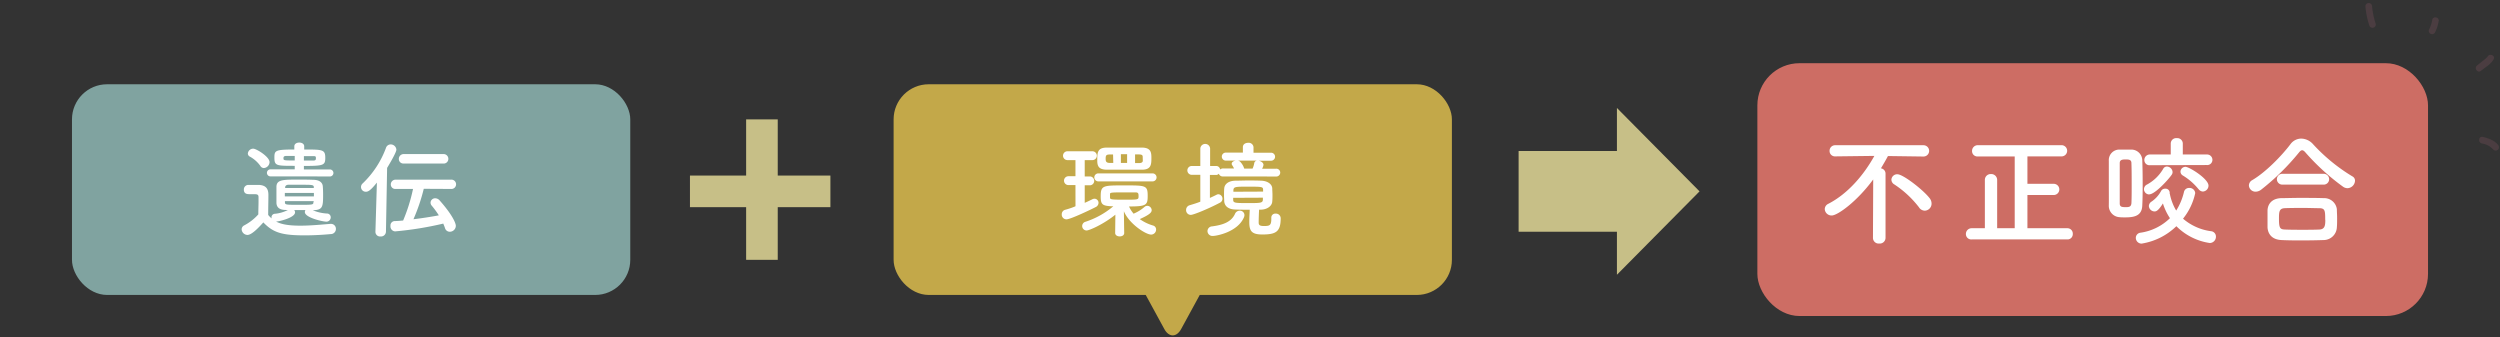 <svg xmlns="http://www.w3.org/2000/svg" viewBox="0 0 712 96"><rect x="0" y="0" width="712" height="96" fill="#333333" stroke="none"/><defs><style>.cls-1,.cls-4{fill:none;}.cls-2{fill:#c3a849;}.cls-3{fill:#80a3a0;}.cls-4{stroke:#c7bf87;stroke-miterlimit:10;stroke-width:9px;}.cls-5{fill:#c7bf87;}.cls-6{fill:#fff;}.cls-7{fill:#cd6d64;}.cls-8{fill:#4b3d41;}</style></defs><title>genin</title><g id="レイヤー_2" data-name="レイヤー 2"><g id="contents"><rect class="cls-1" width="712" height="96"/><path class="cls-2" d="M331.6,93.71c1.32,2.41,3.47,2.41,4.79,0L351.6,65.84c1.32-2.41.15-4.39-2.6-4.39H319c-2.75,0-3.92,2-2.6,4.39Z"/><rect class="cls-3" x="20.5" y="24" width="159" height="60" rx="10" ry="10"/><rect class="cls-2" x="254.5" y="24" width="159" height="60" rx="10" ry="10"/><line class="cls-4" x1="196.5" y1="54.5" x2="236.5" y2="54.5"/><line class="cls-4" x1="217" y1="74" x2="217" y2="34"/><polygon class="cls-5" points="484.03 54.5 460.5 30.75 460.5 43 432.5 43 432.5 66 460.5 66 460.5 78.25 484.03 54.5"/><path class="cls-6" d="M83.79,59.83a1,1,0,0,1,.24.66c0,1.5-4.47,2.58-5.4,2.61,1.5.81,3.69,1.17,6.9,1.17,3,0,6.27-.33,8.55-.51h.15a1.4,1.4,0,0,1,1.44,1.44,1.47,1.47,0,0,1-1.5,1.47c-1.89.18-4.65.36-7.38.36-6.51,0-9-.78-11.79-3.69-1.5,1.68-3.36,3.57-4.53,3.57a1.7,1.7,0,0,1-1.65-1.59,1.29,1.29,0,0,1,.75-1.14,14.36,14.36,0,0,0,4-3.12c0-1.35.06-2.52.06-3.66V56.17c0-.78-.36-.87-1.38-.87H71.1c-.57,0-1.65,0-1.65-1.29a1.29,1.29,0,0,1,1.26-1.35c1.08,0,1.92,0,2.91,0,1.92.06,2.82.9,2.82,2.82,0,1.74-.06,3.81-.06,5.73a6,6,0,0,0,1,1,1.57,1.57,0,0,1-.06-.33,1,1,0,0,1,1-1A10,10,0,0,0,82,59.8h-.54c-1.86,0-2.67-.72-2.73-2,0-.72,0-1.5,0-2.31s0-1.62,0-2.34c.06-2,1.92-2,6.12-2,1.53,0,3.15,0,4.35.06,1.68,0,2.64.72,2.73,1.83.06.69.09,1.53.09,2.37,0,3.57-.12,4.38-2.94,4.47a12.1,12.1,0,0,0,4,.93,1.07,1.07,0,0,1,1.11,1.14A1.22,1.22,0,0,1,93,63.13c-1.17,0-6.18-1.17-6.18-2.73a1,1,0,0,1,.18-.57Zm-9.66-12.6a8.94,8.94,0,0,0-2.94-2.61,1,1,0,0,1-.6-.93,1.54,1.54,0,0,1,1.53-1.35c.9,0,4.65,2.31,4.65,3.84a1.75,1.75,0,0,1-1.62,1.68A1.18,1.18,0,0,1,74.13,47.23Zm11.16,3-8.19,0a1,1,0,0,1-1.08-1,1,1,0,0,1,1.08-1l6.84,0v-1c-5.22,0-5.79,0-5.79-2.34,0-2,.18-2.31,5.67-2.31v-.9c0-.72.69-1.08,1.41-1.08s1.41.36,1.41,1.08v.9c5.19,0,6,0,6,2.34,0,2.16-.48,2.34-6.09,2.34v1l7.41,0a1,1,0,0,1,1,1,1,1,0,0,1-1,1Zm-1.35-5.82c-.9,0-1.74,0-2.43,0s-.78.33-.78.6c0,.69,0,.69,3.21.69ZM81.12,54.94v1H89.4c0-.33,0-.63,0-1Zm8.25,2.34H81.15c0,.15,0,.27,0,.42.06.63.39.63,4.11.63s4,0,4-.72Zm0-4c0-.66-.6-.66-3.54-.66-1.35,0-2.7,0-3.69,0-.6,0-.9.33-.93.69v.24h8.16Zm-2.82-7.56c.93,0,1.86,0,2.7,0,.57,0,.72-.15.72-.66s-.09-.6-.75-.6c-.84,0-1.74,0-2.67,0Z"/><path class="cls-6" d="M107.34,52c-1.77,2.22-2.49,2.61-3.12,2.61a1.35,1.35,0,0,1-.9-2.4,26.81,26.81,0,0,0,6.6-10.08,1.41,1.41,0,0,1,1.32-1,1.62,1.62,0,0,1,1.65,1.5c0,.72-1.71,3.66-2.64,5.19L109.92,66a1.42,1.42,0,0,1-1.53,1.35A1.33,1.33,0,0,1,106.92,66V66Zm13.35,1.77a52.76,52.76,0,0,1-2.94,8.67c2.49-.3,5-.69,7.23-1.11a25.84,25.84,0,0,0-2-2.73,1.34,1.34,0,0,1-.36-.9,1.3,1.3,0,0,1,1.35-1.23,1.67,1.67,0,0,1,1.2.57c3.66,4.11,4.65,6.51,4.65,7.29A1.72,1.72,0,0,1,128.1,66,1.4,1.4,0,0,1,126.75,65c-.15-.45-.33-.9-.51-1.32a96.81,96.81,0,0,1-13.71,2.22,1.41,1.41,0,0,1-1.32-1.56,1.24,1.24,0,0,1,1.17-1.38c.78,0,1.59-.09,2.43-.15a48.45,48.45,0,0,0,2.82-9h-4.92a1.27,1.27,0,0,1-1.41-1.26,1.35,1.35,0,0,1,1.41-1.38H128.4a1.33,1.33,0,1,1,0,2.64ZM115,46.57a1.28,1.28,0,0,1-1.41-1.29A1.37,1.37,0,0,1,115,43.88h11.25a1.35,1.35,0,0,1,1.44,1.35,1.33,1.33,0,0,1-1.44,1.35Z"/><path class="cls-6" d="M306.29,52.71l-2,0h0a1.26,1.26,0,0,1,0-2.52h0l2,0V45.6l-2.28,0a1.26,1.26,0,1,1,0-2.52h7.11a1.26,1.26,0,0,1,0,2.52l-2.19,0v4.65l1.59,0h0a1.27,1.27,0,0,1,0,2.52h0l-1.59,0v5c.78-.33,1.5-.69,2.13-1a1.46,1.46,0,0,1,.66-.18,1.17,1.17,0,0,1,1.14,1.17,1.37,1.37,0,0,1-.84,1.23c-1.08.57-7.14,3.48-8.28,3.48A1.35,1.35,0,0,1,302.39,61a1.29,1.29,0,0,1,1-1.26c1-.27,2-.6,2.91-1Zm13.89,13.62c0,.69-.63,1-1.29,1s-1.29-.33-1.29-1l.06-5.19c-3.33,2.7-7.41,4.5-8.19,4.5a1.26,1.26,0,0,1-.39-2.46,23.49,23.49,0,0,0,8-4.44c-.24,0-.48,0-.69,0-2.43-.15-2.91-.54-2.91-2.76,0-3.18.6-3.18,6.75-3.18s6.63,0,6.63,3c0,2.58-.33,3-5.31,3a7.84,7.84,0,0,0,1.32,2.07,1.31,1.31,0,0,1,.21-.12A11,11,0,0,0,326,58.89a1.21,1.21,0,0,1,.75-.27A1.28,1.28,0,0,1,328,59.85c0,.69-.66,1.32-3.39,2.55a12.59,12.59,0,0,0,3.78,1.83,1.16,1.16,0,0,1,.87,1.14,1.43,1.43,0,0,1-1.41,1.44c-1.56,0-6.33-3.12-7.77-6.66l.09,6.15ZM312.8,51.66a1.14,1.14,0,0,1,0-2.28h15.45a1.14,1.14,0,0,1,0,2.28Zm7.38-3.33c-1.68,0-3.33,0-4.86,0-2.4,0-2.82-1-2.82-2.64,0-2.31.06-3.63,2.73-3.66,1.5,0,3.18,0,4.92,0s3.51,0,5.13,0c2.55.06,2.64,1.44,2.64,3,0,1.89-.12,3.27-2.64,3.3C323.6,48.33,321.89,48.33,320.18,48.33ZM317,44l-1,0c-1,0-1.11.36-1.11,1.2,0,.63.06,1.2,1.17,1.2l1,0Zm-.87,12.27c0,.57.51.6,4.35.6s3.78,0,3.78-1.08c0-.72-.12-1-.9-1-1,0-2.4,0-3.75,0-3.42,0-3.45.09-3.48.51ZM321,43.92h-1.77v2.49H321Zm4.44.72c0-.42-.21-.63-1-.66-.39,0-.78,0-1.17,0v2.46c.42,0,.81,0,1.2,0,.75,0,1-.33,1-.66Z"/><path class="cls-6" d="M348.33,50.25a1.13,1.13,0,0,1-1.2-.78,1.05,1.05,0,0,1-.84.36h-1.71l0,6.54q1-.45,1.89-.9a1.22,1.22,0,0,1,.54-.15,1.27,1.27,0,0,1,.39,2.43c-3.3,1.74-7.5,3.45-8.25,3.45a1.34,1.34,0,0,1-1.35-1.41,1.38,1.38,0,0,1,1.05-1.35c1-.3,2-.6,3-1l0-7.65h-2.43a1.26,1.26,0,0,1,0-2.52h2.43v-5a1.4,1.4,0,0,1,2.79,0v5h1.71a1.12,1.12,0,0,1,1.14,1,1.35,1.35,0,0,1,.9-.3h3.06a6.41,6.41,0,0,0-.51-.9.68.68,0,0,1-.15-.45c0-.54.75-.9,1.44-.9a1.34,1.34,0,0,1,.93.3,4.92,4.92,0,0,1,1.2,2l1.08,0,1.29,0a6.23,6.23,0,0,0,.48-1.56.87.87,0,0,1,.84-.72h-8.94a1.14,1.14,0,1,1,0-2.28h4.86l0-1.56v0c0-.84.75-1.23,1.5-1.23a1.37,1.37,0,0,1,1.53,1.23v1.59H362a1.14,1.14,0,1,1,0,2.28h-3.63c.72.09,1.47.54,1.47,1.2a3.48,3.48,0,0,1-.39,1.08h3.93a1.11,1.11,0,0,1,1.23,1.11,1.12,1.12,0,0,1-1.23,1.11ZM345.39,67.2a1.41,1.41,0,0,1-1.5-1.38,1.37,1.37,0,0,1,1.32-1.35c3.24-.42,5.49-1.32,6.51-3.54a1.47,1.47,0,0,1,1.35-.93,1.29,1.29,0,0,1,1.35,1.26,1.8,1.8,0,0,1-.18.72C352.41,66.09,346.5,67.2,345.39,67.2Zm16.68-5.25a1.12,1.12,0,0,1,1.23-1.11,1.34,1.34,0,0,1,1.44,1.32c0,3.84-1.35,4.62-5.22,4.62-3,0-3.72-.93-3.72-3.54,0-1.14.09-2.52.12-3.51-1.44,0-2.82,0-4.14-.06-2-.06-3-1-3.12-2.31,0-.54-.06-1.11-.06-1.68s0-1.44.06-2c.06-1.08,1-2.16,3.15-2.22,1.14,0,2.34-.06,3.57-.06s2.52,0,3.78.06c1.89.06,3.12,1,3.18,2.19,0,.54.06,1.2.06,1.86s0,1.29-.06,1.86c-.06,1.26-1.38,2.28-3.18,2.34h-.57c-.06,1-.12,2.67-.12,3.66,0,.66.21,1,1.5,1,1.65,0,2.1-.18,2.1-2.1v-.3Zm-2.34-7.38c0-.15,0-.33,0-.48,0-.9-.21-.93-4.29-.93-3.51,0-4.11,0-4.17,1,0,.15,0,.3,0,.45Zm-8.52,1.77c0,.21,0,.39,0,.57,0,.9.57.93,4.17.93s4.26,0,4.29-1c0-.18,0-.36,0-.54Z"/><rect class="cls-7" x="500.5" y="18" width="191" height="72" rx="12" ry="12"/><path class="cls-6" d="M533.49,51.11c-4.69,6.37-10.19,10.26-11.8,10.26a1.93,1.93,0,0,1-2-1.82,1.71,1.71,0,0,1,1-1.5c5.6-2.87,10.15-8.26,13.13-13.65l-11.2.14h0A1.53,1.53,0,0,1,521.06,43a1.58,1.58,0,0,1,1.65-1.64h25.1a1.61,1.61,0,0,1,0,3.22h0l-10.12-.14c-.63,1.19-1.33,2.38-2,3.5A1.52,1.52,0,0,1,537,49.4l0,18.38a1.64,1.64,0,0,1-1.79,1.58,1.62,1.62,0,0,1-1.79-1.58Zm13.09,8a28.74,28.74,0,0,0-7.07-6.58,1.61,1.61,0,0,1-.84-1.36,1.64,1.64,0,0,1,1.71-1.54c1.65,0,7.53,4.59,9.24,6.9a2.44,2.44,0,0,1,.49,1.43A2,2,0,0,1,548.19,60,2,2,0,0,1,546.58,59.13Z"/><path class="cls-6" d="M561.54,68.19a1.52,1.52,0,0,1-1.65-1.54A1.62,1.62,0,0,1,561.54,65h3.75V51.25A1.65,1.65,0,0,1,567,49.57a1.68,1.68,0,0,1,1.79,1.68V65h5V44.56H563.29A1.52,1.52,0,0,1,561.64,43a1.62,1.62,0,0,1,1.65-1.65H587a1.6,1.6,0,1,1,0,3.19h-9.59v7.81h7.49a1.59,1.59,0,0,1,0,3.19h-7.49V65h11.34a1.53,1.53,0,0,1,1.58,1.61,1.5,1.5,0,0,1-1.58,1.58Z"/><path class="cls-6" d="M600.59,52.16c0-2.24,0-4.45,0-6.37a3,3,0,0,1,3.12-3.19c.52,0,1,0,1.61,0s1.12,0,1.61,0a3.12,3.12,0,0,1,3.19,3c.07,1.93.11,4.13.11,6.37s0,4.48-.11,6.55c-.1,3-2.34,3.39-4.87,3.39-.59,0-1.19,0-1.75-.07a3.24,3.24,0,0,1-2.91-3.36C600.62,56.57,600.59,54.37,600.59,52.16Zm6.51.84c0-2.34,0-4.66-.07-6.54,0-1-.77-1.05-1.65-1.05s-1.68.07-1.68,1.05c0,1.64,0,3.61,0,5.63s0,4,0,5.85c0,1.05.74,1.05,1.75,1.05.74,0,1.5,0,1.58-1.12C607.1,56.36,607.1,54.68,607.1,53Zm2.83,16.38a1.64,1.64,0,0,1-1.65-1.64,1.49,1.49,0,0,1,1.37-1.47A15.08,15.08,0,0,0,618,62.14a16.46,16.46,0,0,1-2-4.2c-1.26,2-1.86,2.28-2.38,2.28A1.64,1.64,0,0,1,612,58.67a1.54,1.54,0,0,1,.77-1.26,8.54,8.54,0,0,0,2.7-3,1.26,1.26,0,0,1,1.19-.67,1.15,1.15,0,0,1,1.26,1.05,1.18,1.18,0,0,1,0,.35s.07.11.07.17a14.82,14.82,0,0,0,1.79,4.66A17.14,17.14,0,0,0,622,54.65a1.45,1.45,0,0,1,1.47-1.12A1.6,1.6,0,0,1,625.2,55a17.35,17.35,0,0,1-3.47,7.28,15.22,15.22,0,0,0,8,3.57,1.53,1.53,0,0,1,1.37,1.54,1.79,1.79,0,0,1-1.75,1.82,16.86,16.86,0,0,1-9.52-4.79A18.35,18.35,0,0,1,609.93,69.38Zm2.17-14a1.52,1.52,0,0,1-1.5-1.5,1.5,1.5,0,0,1,.88-1.33,11.9,11.9,0,0,0,4.59-4.45,1.19,1.19,0,0,1,1.08-.67A1.67,1.67,0,0,1,618.75,49a1.34,1.34,0,0,1-.25.77C617.67,51,613.78,55.35,612.1,55.35Zm.25-8.33a1.46,1.46,0,0,1-1.64-1.43A1.56,1.56,0,0,1,612.35,44h5.88V40.85a1.55,1.55,0,0,1,1.71-1.51,1.57,1.57,0,0,1,1.72,1.51V44h6.79a1.53,1.53,0,0,1,1.65,1.51A1.48,1.48,0,0,1,628.45,47Zm13.76,6.79A17.23,17.23,0,0,0,621.7,50a1.31,1.31,0,0,1-.7-1.12,1.43,1.43,0,0,1,1.43-1.37c1.05,0,6.55,3.4,6.55,5.36a1.69,1.69,0,0,1-1.61,1.68A1.62,1.62,0,0,1,626.11,53.81Z"/><path class="cls-6" d="M668.52,53.6a2.28,2.28,0,0,1-1.16-.38,64.67,64.67,0,0,1-10.71-9.73c-.38-.46-.7-.7-1-.7s-.6.25-.95.7A67.6,67.6,0,0,1,644,54a2.61,2.61,0,0,1-1.58.59,1.87,1.87,0,0,1-1.93-1.79,1.76,1.76,0,0,1,.95-1.5c3.78-2.21,8.33-6.86,10.85-10.19a3.84,3.84,0,0,1,3.12-1.64,4.64,4.64,0,0,1,3.36,1.61,50.67,50.67,0,0,0,11.17,9.14,1.38,1.38,0,0,1,.77,1.26A2.24,2.24,0,0,1,668.52,53.6Zm-6.79,14.77c-2,.07-4.06.1-6.06.1s-3.92,0-5.88-.1c-2.56-.11-3.85-1.54-4-3.57,0-.63,0-1.37,0-2.1,0-1,0-2,0-2.8.07-1.65,1.09-3.36,3.89-3.47,1.47,0,3.26-.07,5.15-.07,2.31,0,4.8,0,7,.07a3.62,3.62,0,0,1,3.71,3.15c0,.74.07,1.61.07,2.52s0,1.79-.07,2.66A3.8,3.8,0,0,1,661.73,68.37ZM650,52.58a1.54,1.54,0,1,1,0-3.08H661.8a1.54,1.54,0,1,1,0,3.08Zm12.22,10c0-2.63-.07-3.26-1.68-3.29-1.3,0-2.8-.07-4.38-.07-1.89,0-3.82,0-5.46.07s-1.65,1.12-1.65,3.08c0,2.59.32,2.94,1.68,3s3.15.07,4.83.07,3.43,0,5-.07S662.25,64.17,662.25,62.59Z"/><path class="cls-8" d="M710,42.5a5.38,5.38,0,0,0-3.17-1.64c-1.18-.28-.91-2.15.27-1.87,1.6.38,3.43,1,4.42,2.39A.94.94,0,0,1,710,42.5Z"/><path class="cls-8" d="M710.19,16.88c-.75,1.38-2.42,2.32-3.61,3.29-.94.77-2.05-.76-1.11-1.52.58-.48,1.18-.94,1.77-1.42a7,7,0,0,0,1.21-1.09c.58-1.06,2.32-.33,1.74.74Z"/><path class="cls-8" d="M694.53,6a10.91,10.91,0,0,1-1,3.16.94.94,0,0,1-1.74-.74,9.28,9.28,0,0,0,.9-2.69c.14-1.21,2-.94,1.87.27Z"/><path class="cls-8" d="M675.56,1.7a21.66,21.66,0,0,0,1,4.93.94.94,0,0,1-1.76.68,23.75,23.75,0,0,1-1.12-5.4.94.94,0,0,1,1.87-.21Z"/></g></g></svg>